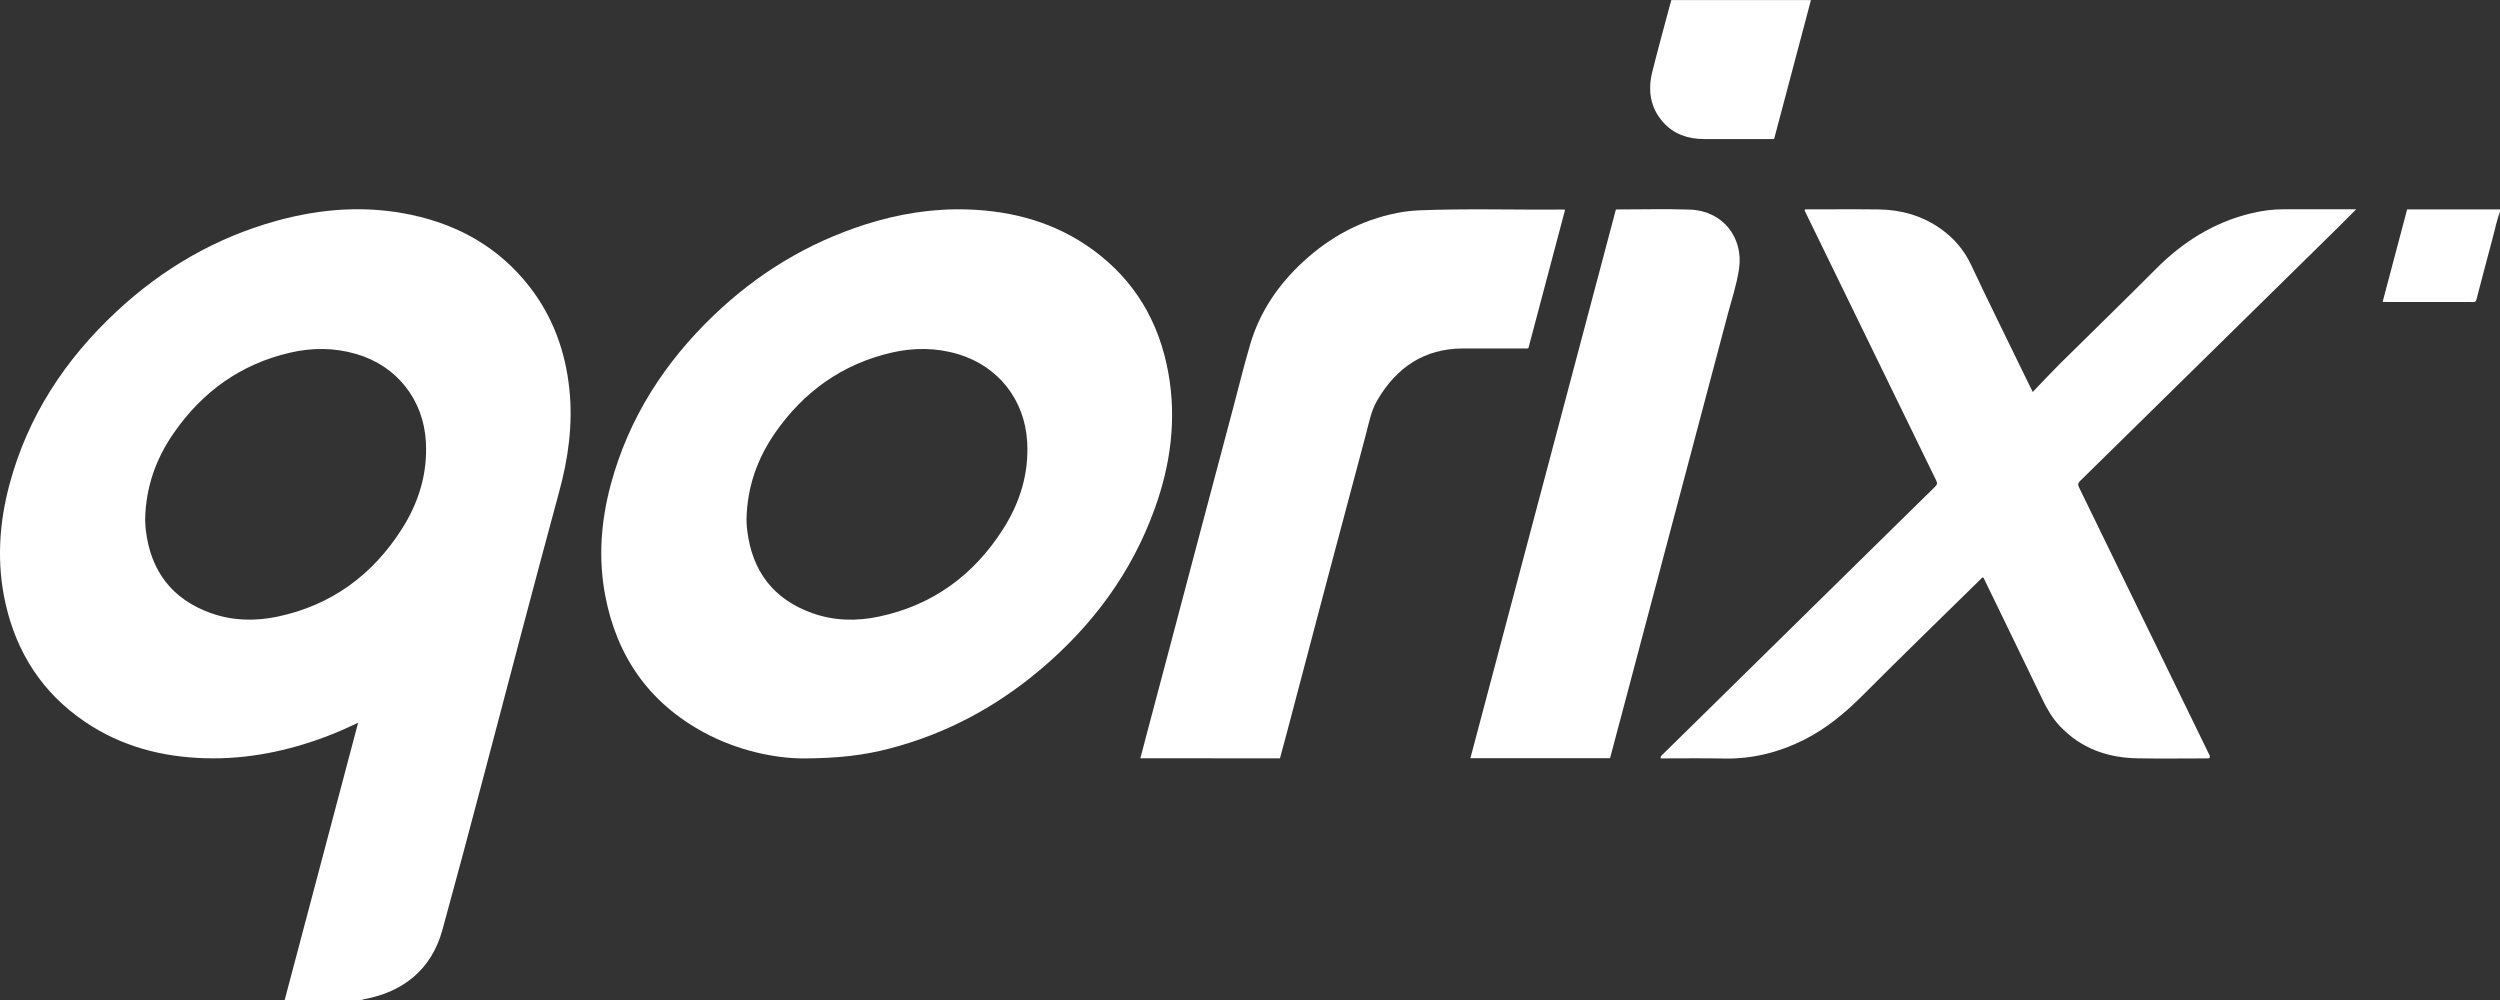 <?xml version="1.0" encoding="UTF-8"?> <svg xmlns="http://www.w3.org/2000/svg" width="75" height="30" viewBox="0 0 75 30" fill="none"><rect x="0" y="0" width="75" height="30" fill="#333333" stroke="none"/><path d="M8.54 30.001C9.273 27.235 10.004 24.471 10.744 21.682C10.418 21.837 10.113 21.972 9.804 22.09C8.64 22.53 7.439 22.778 6.189 22.748C4.873 22.715 3.64 22.396 2.543 21.65C1.274 20.788 0.502 19.59 0.166 18.108C-0.104 16.907 -0.031 15.712 0.285 14.531C0.834 12.483 1.957 10.778 3.5 9.341C4.883 8.053 6.475 7.127 8.305 6.622C9.636 6.256 10.984 6.156 12.344 6.446C13.777 6.752 14.983 7.44 15.889 8.605C16.59 9.508 16.962 10.546 17.081 11.674C17.192 12.731 17.048 13.759 16.769 14.776C16.392 16.155 16.029 17.538 15.661 18.918C14.867 21.911 14.094 24.911 13.272 27.898C12.949 29.072 12.113 29.76 10.905 29.98C10.891 29.982 10.879 29.992 10.865 29.999C10.092 30.001 9.315 30.001 8.54 30.001ZM4.354 15.582C4.359 15.661 4.359 15.786 4.375 15.909C4.522 17.13 5.157 17.976 6.331 18.395C6.982 18.626 7.657 18.64 8.328 18.499C9.943 18.156 11.17 17.255 12.05 15.879C12.56 15.08 12.832 14.204 12.776 13.245C12.702 11.987 11.906 10.979 10.698 10.623C10.034 10.426 9.364 10.426 8.696 10.581C7.224 10.924 6.077 11.748 5.223 12.976C4.687 13.743 4.375 14.593 4.354 15.582Z" fill="white"></path><path d="M54.328 0.003C53.961 1.389 53.595 2.774 53.227 4.157C53.195 4.182 53.16 4.171 53.125 4.171C52.455 4.171 51.782 4.175 51.111 4.171C50.639 4.169 50.215 4.027 49.894 3.666C49.503 3.228 49.433 2.707 49.568 2.158C49.747 1.437 49.948 0.719 50.139 0.001C51.535 0.001 52.932 0.001 54.328 0.003Z" fill="white"></path><path d="M75 6.349C74.909 6.59 74.858 6.842 74.793 7.092C74.623 7.72 74.46 8.35 74.295 8.98C74.281 9.034 74.26 9.064 74.195 9.061C73.308 9.059 72.418 9.059 71.531 9.059C71.517 9.059 71.504 9.054 71.48 9.052C71.725 8.128 71.969 7.21 72.214 6.281C73.142 6.281 74.071 6.281 75 6.281C75 6.302 75 6.325 75 6.349Z" fill="white"></path><path d="M24.087 22.753C23.261 22.748 22.143 22.53 21.112 21.97C19.469 21.078 18.505 19.692 18.158 17.874C17.944 16.75 18.028 15.636 18.323 14.536C18.859 12.543 19.937 10.873 21.419 9.453C22.723 8.207 24.227 7.287 25.952 6.736C26.953 6.416 27.979 6.249 29.032 6.284C30.396 6.328 31.667 6.68 32.782 7.491C34.041 8.408 34.774 9.659 35.049 11.179C35.303 12.578 35.119 13.94 34.639 15.268C33.943 17.197 32.758 18.787 31.194 20.102C29.863 21.221 28.361 22.025 26.669 22.461C25.922 22.655 25.158 22.75 24.087 22.753ZM22.395 15.58C22.399 15.659 22.399 15.784 22.416 15.907C22.562 17.128 23.196 17.976 24.367 18.393C25.018 18.627 25.694 18.641 26.364 18.499C27.984 18.156 29.213 17.253 30.093 15.872C30.601 15.075 30.871 14.202 30.815 13.248C30.74 11.99 29.946 10.982 28.738 10.623C28.075 10.426 27.404 10.426 26.736 10.581C25.265 10.924 24.117 11.749 23.261 12.974C22.728 13.741 22.416 14.591 22.395 15.58Z" fill="white"></path><path d="M49.82 22.752C49.808 22.678 49.862 22.652 49.894 22.62C51.892 20.655 53.889 18.691 55.886 16.729C56.61 16.017 57.332 15.306 58.056 14.597C58.114 14.539 58.128 14.498 58.088 14.419C56.785 11.748 55.483 9.075 54.18 6.401C54.163 6.366 54.15 6.332 54.136 6.302C54.154 6.274 54.175 6.281 54.194 6.281C54.915 6.281 55.637 6.274 56.359 6.283C57.031 6.292 57.66 6.468 58.216 6.86C58.617 7.142 58.926 7.504 59.133 7.946C59.66 9.072 60.218 10.184 60.758 11.303C60.826 11.442 60.893 11.579 60.982 11.759C61.266 11.463 61.529 11.18 61.801 10.909C62.76 9.959 63.731 9.021 64.683 8.062C65.482 7.261 66.401 6.679 67.507 6.406C67.835 6.325 68.168 6.278 68.508 6.278C69.206 6.276 69.904 6.278 70.603 6.278C70.626 6.278 70.647 6.278 70.687 6.278C70.484 6.482 70.296 6.672 70.105 6.86C67.535 9.385 64.967 11.91 62.397 14.435C62.339 14.493 62.33 14.537 62.367 14.614C63.663 17.271 64.958 19.933 66.254 22.592C66.278 22.638 66.317 22.682 66.28 22.747C66.257 22.749 66.229 22.752 66.203 22.752C65.505 22.752 64.806 22.763 64.108 22.749C63.212 22.731 62.42 22.446 61.794 21.781C61.578 21.552 61.417 21.283 61.282 21C60.696 19.782 60.104 18.568 59.515 17.352C59.511 17.343 59.501 17.333 59.494 17.322C59.455 17.324 59.438 17.356 59.415 17.38C58.237 18.538 57.05 19.687 55.884 20.857C55.355 21.387 54.79 21.858 54.117 22.196C53.372 22.569 52.585 22.768 51.747 22.756C51.105 22.742 50.465 22.752 49.82 22.752Z" fill="white"></path><path d="M34.211 22.748C34.297 22.421 34.379 22.106 34.463 21.789C34.688 20.936 34.916 20.084 35.142 19.231C35.37 18.372 35.596 17.51 35.824 16.65C36.213 15.179 36.604 13.708 36.995 12.237C37.163 11.605 37.319 10.968 37.503 10.34C37.791 9.358 38.35 8.535 39.102 7.845C39.903 7.108 40.829 6.603 41.907 6.39C42.121 6.348 42.335 6.321 42.552 6.311C44.005 6.251 45.457 6.3 46.912 6.286C46.919 6.286 46.926 6.288 46.952 6.295C46.584 7.678 46.218 9.061 45.853 10.442C45.811 10.465 45.767 10.454 45.727 10.454C45.115 10.454 44.5 10.454 43.888 10.454C42.719 10.458 41.895 11.028 41.321 12.003C41.137 12.314 41.074 12.666 40.983 13.009C40.599 14.45 40.215 15.891 39.833 17.331C39.423 18.881 39.014 20.431 38.606 21.981C38.539 22.238 38.469 22.493 38.399 22.75C37.005 22.748 35.617 22.748 34.211 22.748Z" fill="white"></path><path d="M48.477 6.284C49.226 6.284 49.964 6.263 50.702 6.288C51.668 6.321 52.311 7.113 52.171 8.065C52.103 8.535 51.95 8.987 51.829 9.443C50.819 13.263 49.804 17.084 48.791 20.904C48.635 21.487 48.481 22.073 48.325 22.657C48.318 22.687 48.307 22.715 48.3 22.745C46.903 22.745 45.511 22.745 44.112 22.745C45.567 17.257 47.019 11.774 48.477 6.284Z" fill="white"></path></svg> 
